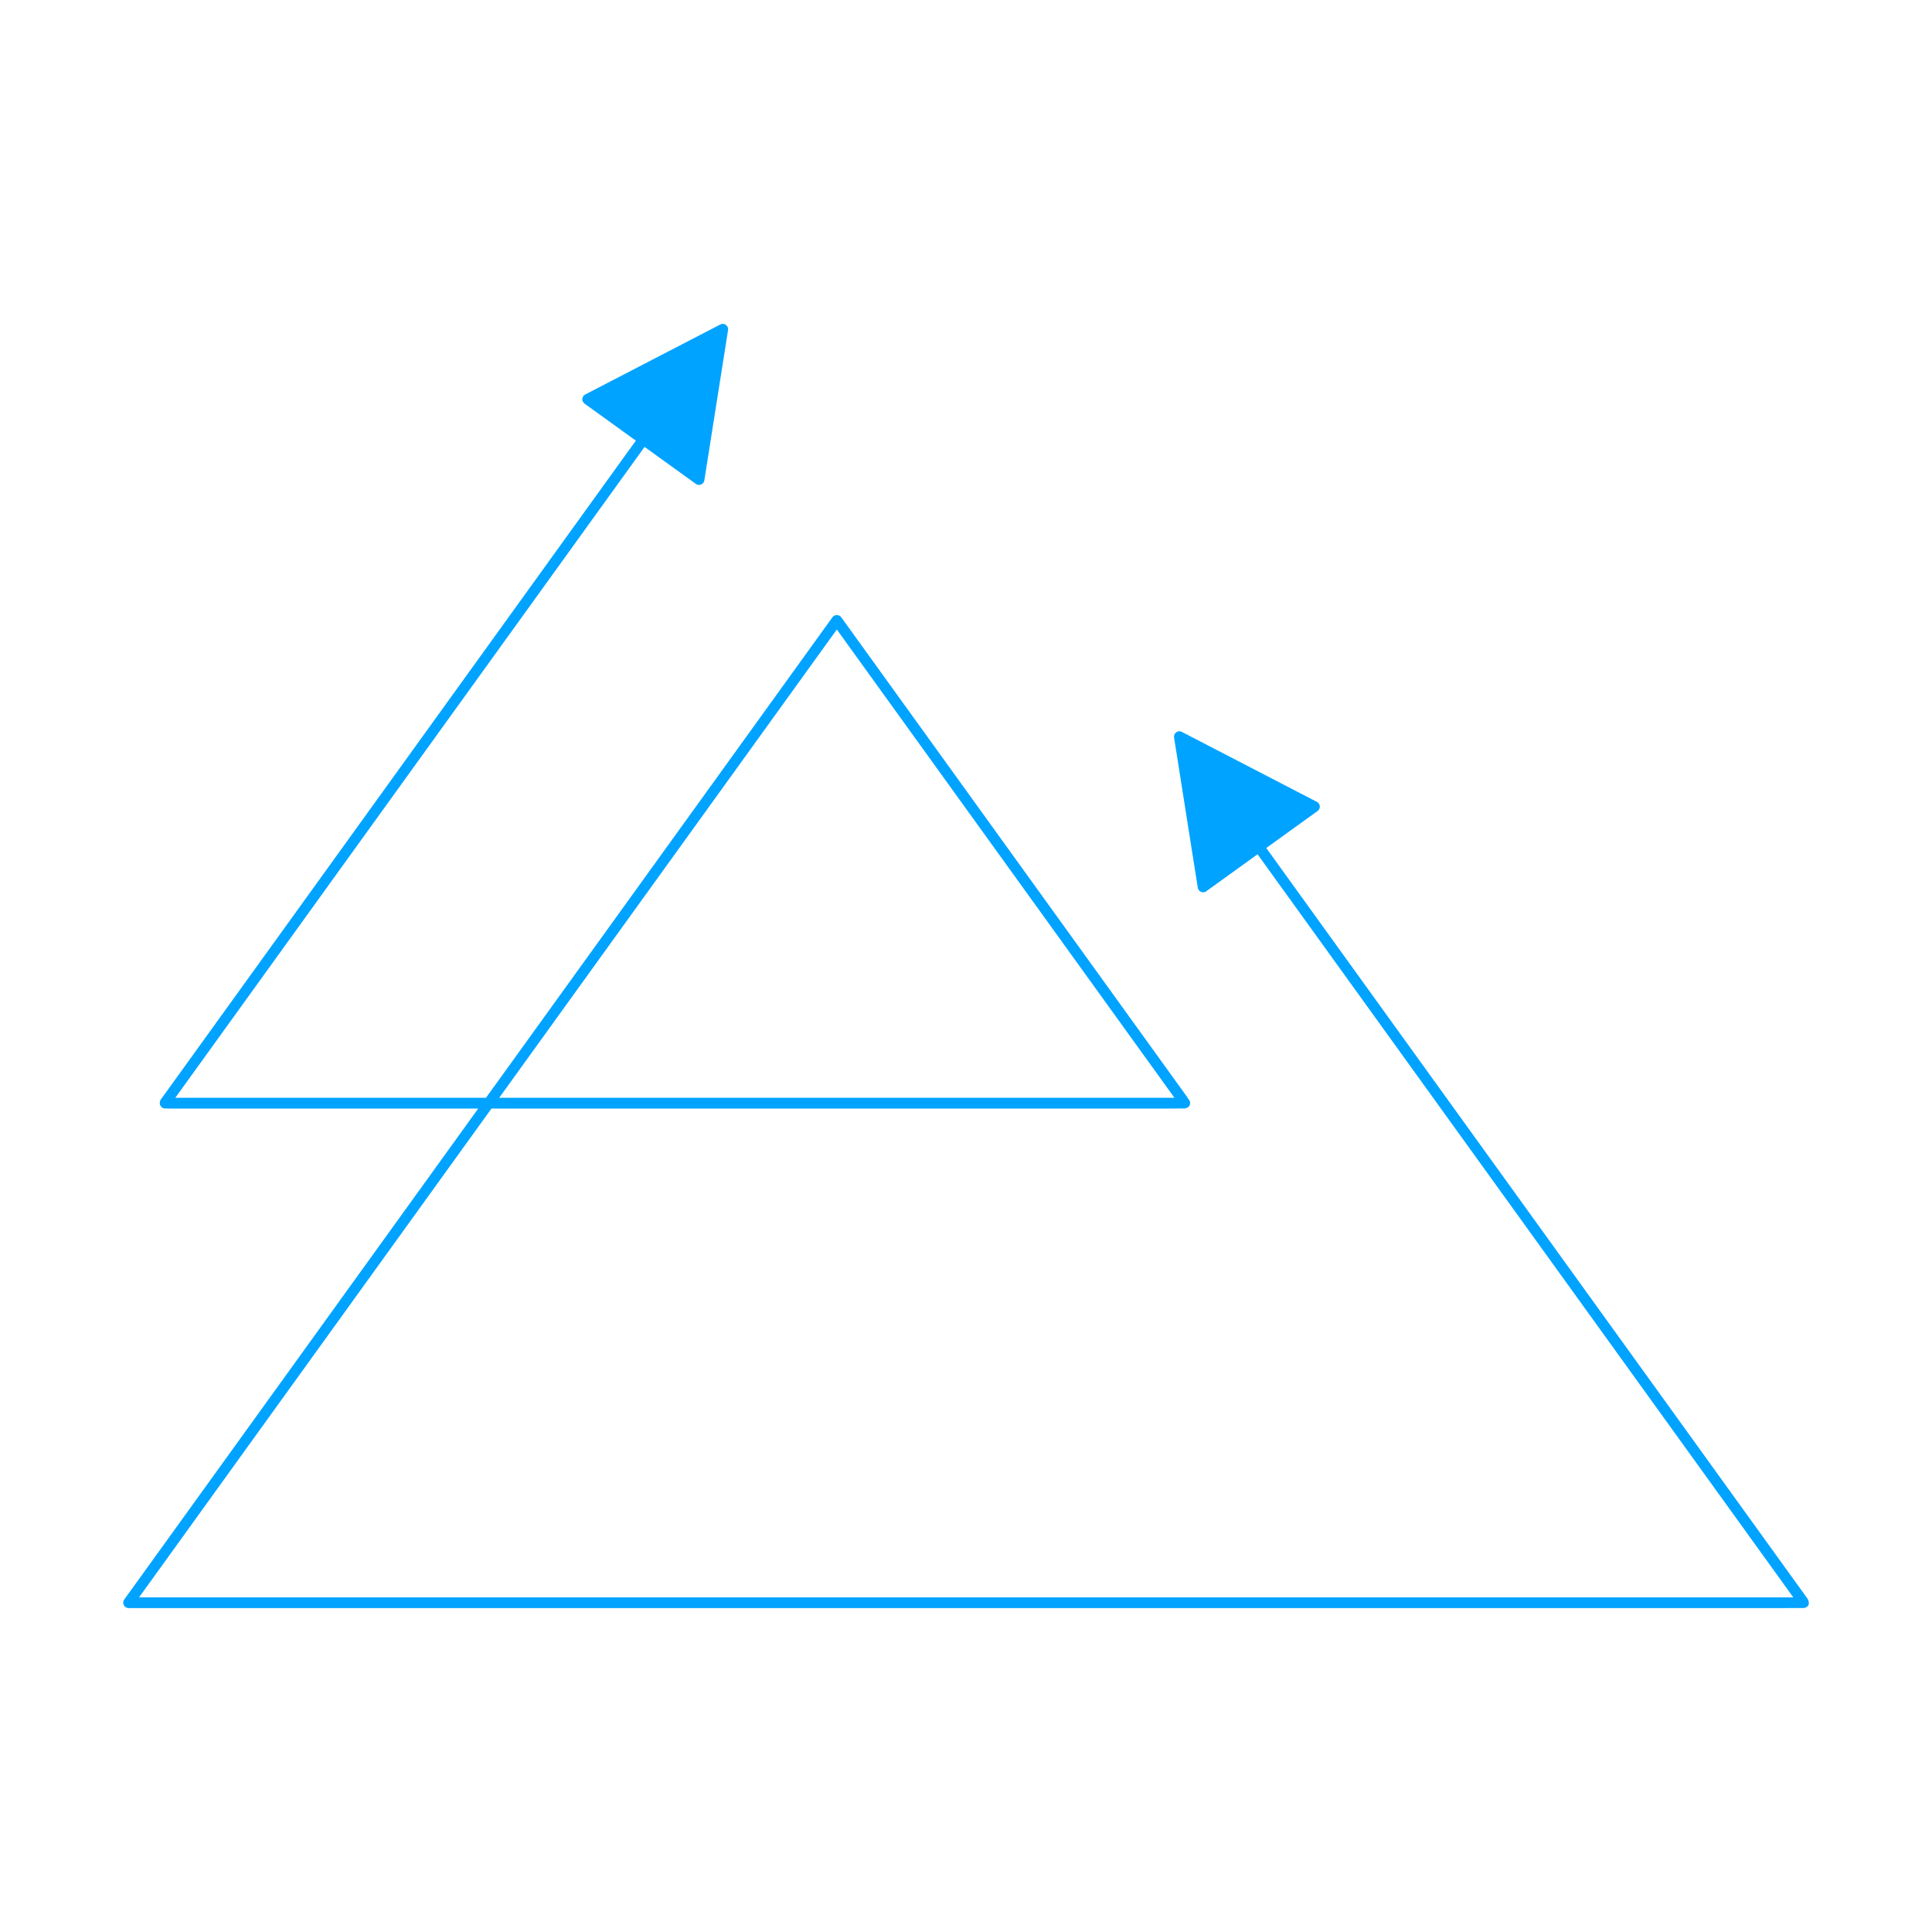 <?xml version="1.0" encoding="UTF-8"?>
<svg width="1200pt" height="1200pt" version="1.1" viewBox="0 0 1200 1200" xmlns="http://www.w3.org/2000/svg">
 <path d="m786.5 526.71 31.875-22.984c0.945-0.676 1.465-1.797 1.379-2.957-0.086-1.145-0.77-2.176-1.789-2.707l-83.898-43.465c-1.121-0.598-2.473-0.48-3.484 0.246-1.023 0.742-1.543 1.992-1.348 3.231l14.738 93.332c0.184 1.145 0.945 2.109 2.012 2.551 0.41 0.184 0.848 0.262 1.281 0.262 0.691 0 1.375-0.207 1.945-0.625l31.879-22.988 332.77 461.55-1027.5 0.004 218.91-303.63h424.15l5.031-0.078c1.438 0.312 3.516-0.34 4.246-1.551 1.336-2.188-0.273-4.129-0.75-4.492-0.105-0.285-0.246-0.559-0.43-0.82l-215.04-298.24c-1.262-1.746-4.152-1.73-5.402 0l-215.23 298.52h-192.97l291.48-404.29 31.883 22.988c0.574 0.418 1.258 0.625 1.945 0.625 0.438 0 0.871-0.078 1.281-0.262 1.066-0.441 1.828-1.406 2.012-2.551l14.734-93.348c0.195-1.238-0.324-2.488-1.348-3.231-1.016-0.742-2.356-0.859-3.484-0.246l-83.898 43.477c-1.023 0.535-1.707 1.562-1.789 2.707-0.086 1.16 0.438 2.277 1.379 2.957l31.875 22.984-293.61 407.25-1.477 2.043c-0.73 1.055-0.848 2.668-0.215 3.789 1.121 1.965 3.312 1.863 3.934 1.652 0.281 0.078 0.566 0.117 0.852 0.117h192.62l-212.2 294.32-7.668 10.637c-0.613 0.832-0.801 1.902-0.508 2.902 0.285 0.988 1.027 1.797 1.992 2.176 0.598 0.223 1.152 0.262 1.707 0.262h0.441 1020.3l18.086-0.066c1.316 0.234 3.234-0.379 3.965-1.613 0.664-1.133 0.262-3.152-0.5-4.219zm-266.73-135.72 209.71 290.87h-419.42z" fill="#00a3ff"/>
</svg>
